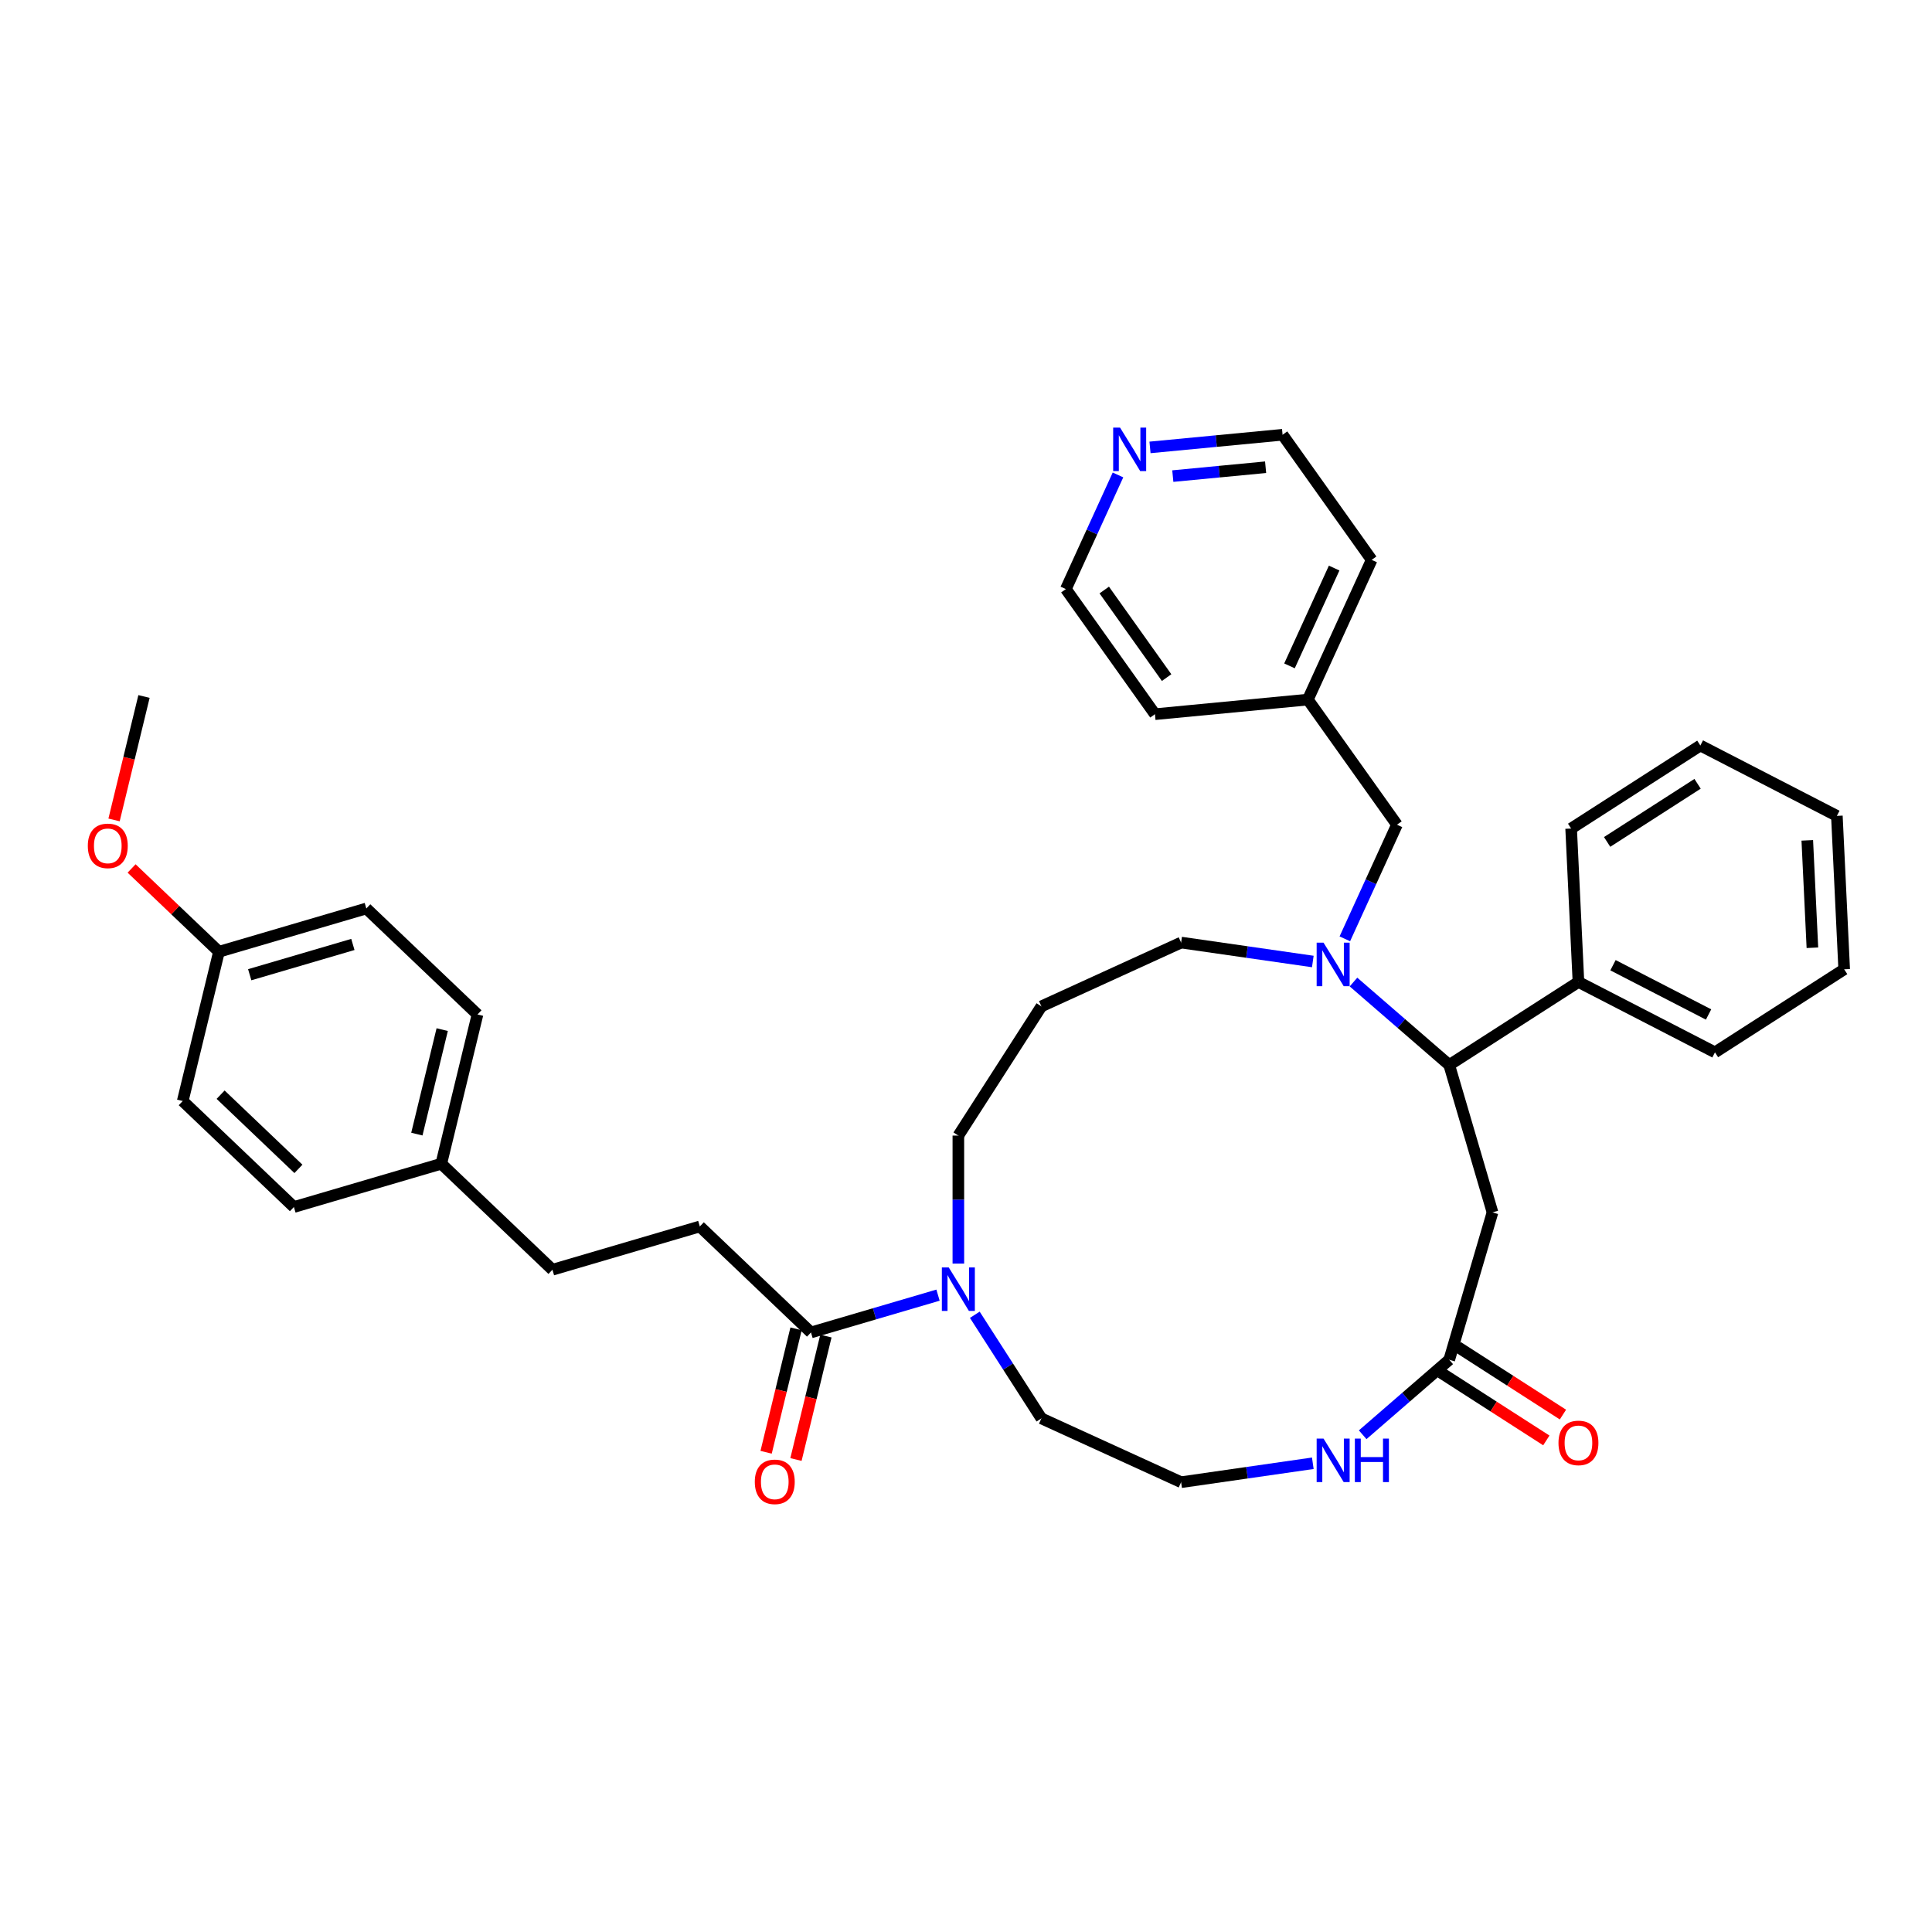 <?xml version='1.0' encoding='iso-8859-1'?>
<svg version='1.1' baseProfile='full'
              xmlns='http://www.w3.org/2000/svg'
                      xmlns:rdkit='http://www.rdkit.org/xml'
                      xmlns:xlink='http://www.w3.org/1999/xlink'
                  xml:space='preserve'
width='1000px' height='1000px' viewBox='0 0 1000 1000'>
<!-- END OF HEADER -->
<rect style='opacity:1.0;fill:#FFFFFF;stroke:none' width='1000' height='1000' x='0' y='0'> </rect>
<path class='bond-0' d='M 700.562,508.304 L 725.34,529.775' style='fill:none;fill-rule:evenodd;stroke:#0000FF;stroke-width:6px;stroke-linecap:butt;stroke-linejoin:miter;stroke-opacity:1' />
<path class='bond-0' d='M 725.34,529.775 L 750.119,551.246' style='fill:none;fill-rule:evenodd;stroke:#000000;stroke-width:6px;stroke-linecap:butt;stroke-linejoin:miter;stroke-opacity:1' />
<path class='bond-6' d='M 696.084,485.939 L 709.573,456.402' style='fill:none;fill-rule:evenodd;stroke:#0000FF;stroke-width:6px;stroke-linecap:butt;stroke-linejoin:miter;stroke-opacity:1' />
<path class='bond-6' d='M 709.573,456.402 L 723.062,426.866' style='fill:none;fill-rule:evenodd;stroke:#000000;stroke-width:6px;stroke-linecap:butt;stroke-linejoin:miter;stroke-opacity:1' />
<path class='bond-12' d='M 679.51,497.67 L 645.426,492.77' style='fill:none;fill-rule:evenodd;stroke:#0000FF;stroke-width:6px;stroke-linecap:butt;stroke-linejoin:miter;stroke-opacity:1' />
<path class='bond-12' d='M 645.426,492.77 L 611.343,487.869' style='fill:none;fill-rule:evenodd;stroke:#000000;stroke-width:6px;stroke-linecap:butt;stroke-linejoin:miter;stroke-opacity:1' />
<path class='bond-1' d='M 750.119,551.246 L 772.517,627.528' style='fill:none;fill-rule:evenodd;stroke:#000000;stroke-width:6px;stroke-linecap:butt;stroke-linejoin:miter;stroke-opacity:1' />
<path class='bond-8' d='M 750.119,551.246 L 817,508.264' style='fill:none;fill-rule:evenodd;stroke:#000000;stroke-width:6px;stroke-linecap:butt;stroke-linejoin:miter;stroke-opacity:1' />
<path class='bond-4' d='M 772.517,627.528 L 750.119,703.809' style='fill:none;fill-rule:evenodd;stroke:#000000;stroke-width:6px;stroke-linecap:butt;stroke-linejoin:miter;stroke-opacity:1' />
<path class='bond-2' d='M 496.044,654.034 L 496.044,620.905' style='fill:none;fill-rule:evenodd;stroke:#0000FF;stroke-width:6px;stroke-linecap:butt;stroke-linejoin:miter;stroke-opacity:1' />
<path class='bond-2' d='M 496.044,620.905 L 496.044,587.777' style='fill:none;fill-rule:evenodd;stroke:#000000;stroke-width:6px;stroke-linecap:butt;stroke-linejoin:miter;stroke-opacity:1' />
<path class='bond-3' d='M 485.518,670.369 L 452.64,680.023' style='fill:none;fill-rule:evenodd;stroke:#0000FF;stroke-width:6px;stroke-linecap:butt;stroke-linejoin:miter;stroke-opacity:1' />
<path class='bond-3' d='M 452.64,680.023 L 419.762,689.677' style='fill:none;fill-rule:evenodd;stroke:#000000;stroke-width:6px;stroke-linecap:butt;stroke-linejoin:miter;stroke-opacity:1' />
<path class='bond-20' d='M 504.556,680.524 L 521.791,707.342' style='fill:none;fill-rule:evenodd;stroke:#0000FF;stroke-width:6px;stroke-linecap:butt;stroke-linejoin:miter;stroke-opacity:1' />
<path class='bond-20' d='M 521.791,707.342 L 539.026,734.16' style='fill:none;fill-rule:evenodd;stroke:#000000;stroke-width:6px;stroke-linecap:butt;stroke-linejoin:miter;stroke-opacity:1' />
<path class='bond-7' d='M 412.036,687.803 L 404.286,719.747' style='fill:none;fill-rule:evenodd;stroke:#000000;stroke-width:6px;stroke-linecap:butt;stroke-linejoin:miter;stroke-opacity:1' />
<path class='bond-7' d='M 404.286,719.747 L 396.537,751.691' style='fill:none;fill-rule:evenodd;stroke:#FF0000;stroke-width:6px;stroke-linecap:butt;stroke-linejoin:miter;stroke-opacity:1' />
<path class='bond-7' d='M 427.488,691.551 L 419.739,723.495' style='fill:none;fill-rule:evenodd;stroke:#000000;stroke-width:6px;stroke-linecap:butt;stroke-linejoin:miter;stroke-opacity:1' />
<path class='bond-7' d='M 419.739,723.495 L 411.989,755.44' style='fill:none;fill-rule:evenodd;stroke:#FF0000;stroke-width:6px;stroke-linecap:butt;stroke-linejoin:miter;stroke-opacity:1' />
<path class='bond-10' d='M 419.762,689.677 L 362.224,634.814' style='fill:none;fill-rule:evenodd;stroke:#000000;stroke-width:6px;stroke-linecap:butt;stroke-linejoin:miter;stroke-opacity:1' />
<path class='bond-5' d='M 750.119,703.809 L 727.72,723.218' style='fill:none;fill-rule:evenodd;stroke:#000000;stroke-width:6px;stroke-linecap:butt;stroke-linejoin:miter;stroke-opacity:1' />
<path class='bond-5' d='M 727.72,723.218 L 705.321,742.627' style='fill:none;fill-rule:evenodd;stroke:#0000FF;stroke-width:6px;stroke-linecap:butt;stroke-linejoin:miter;stroke-opacity:1' />
<path class='bond-9' d='M 745.821,710.497 L 773.1,728.029' style='fill:none;fill-rule:evenodd;stroke:#000000;stroke-width:6px;stroke-linecap:butt;stroke-linejoin:miter;stroke-opacity:1' />
<path class='bond-9' d='M 773.1,728.029 L 800.379,745.56' style='fill:none;fill-rule:evenodd;stroke:#FF0000;stroke-width:6px;stroke-linecap:butt;stroke-linejoin:miter;stroke-opacity:1' />
<path class='bond-9' d='M 754.417,697.121 L 781.696,714.652' style='fill:none;fill-rule:evenodd;stroke:#000000;stroke-width:6px;stroke-linecap:butt;stroke-linejoin:miter;stroke-opacity:1' />
<path class='bond-9' d='M 781.696,714.652 L 808.976,732.184' style='fill:none;fill-rule:evenodd;stroke:#FF0000;stroke-width:6px;stroke-linecap:butt;stroke-linejoin:miter;stroke-opacity:1' />
<path class='bond-14' d='M 679.51,757.385 L 645.426,762.286' style='fill:none;fill-rule:evenodd;stroke:#0000FF;stroke-width:6px;stroke-linecap:butt;stroke-linejoin:miter;stroke-opacity:1' />
<path class='bond-14' d='M 645.426,762.286 L 611.343,767.186' style='fill:none;fill-rule:evenodd;stroke:#000000;stroke-width:6px;stroke-linecap:butt;stroke-linejoin:miter;stroke-opacity:1' />
<path class='bond-19' d='M 723.062,426.866 L 676.946,362.106' style='fill:none;fill-rule:evenodd;stroke:#000000;stroke-width:6px;stroke-linecap:butt;stroke-linejoin:miter;stroke-opacity:1' />
<path class='bond-28' d='M 817,508.264 L 887.664,544.694' style='fill:none;fill-rule:evenodd;stroke:#000000;stroke-width:6px;stroke-linecap:butt;stroke-linejoin:miter;stroke-opacity:1' />
<path class='bond-28' d='M 834.886,499.596 L 884.351,525.097' style='fill:none;fill-rule:evenodd;stroke:#000000;stroke-width:6px;stroke-linecap:butt;stroke-linejoin:miter;stroke-opacity:1' />
<path class='bond-29' d='M 817,508.264 L 813.217,428.853' style='fill:none;fill-rule:evenodd;stroke:#000000;stroke-width:6px;stroke-linecap:butt;stroke-linejoin:miter;stroke-opacity:1' />
<path class='bond-18' d='M 362.224,634.814 L 285.943,657.213' style='fill:none;fill-rule:evenodd;stroke:#000000;stroke-width:6px;stroke-linecap:butt;stroke-linejoin:miter;stroke-opacity:1' />
<path class='bond-11' d='M 595.241,231.58 L 629.549,228.304' style='fill:none;fill-rule:evenodd;stroke:#0000FF;stroke-width:6px;stroke-linecap:butt;stroke-linejoin:miter;stroke-opacity:1' />
<path class='bond-11' d='M 629.549,228.304 L 663.857,225.028' style='fill:none;fill-rule:evenodd;stroke:#000000;stroke-width:6px;stroke-linecap:butt;stroke-linejoin:miter;stroke-opacity:1' />
<path class='bond-11' d='M 607.045,246.426 L 631.06,244.133' style='fill:none;fill-rule:evenodd;stroke:#0000FF;stroke-width:6px;stroke-linecap:butt;stroke-linejoin:miter;stroke-opacity:1' />
<path class='bond-11' d='M 631.06,244.133 L 655.076,241.839' style='fill:none;fill-rule:evenodd;stroke:#000000;stroke-width:6px;stroke-linecap:butt;stroke-linejoin:miter;stroke-opacity:1' />
<path class='bond-36' d='M 578.666,245.83 L 565.178,275.367' style='fill:none;fill-rule:evenodd;stroke:#0000FF;stroke-width:6px;stroke-linecap:butt;stroke-linejoin:miter;stroke-opacity:1' />
<path class='bond-36' d='M 565.178,275.367 L 551.689,304.903' style='fill:none;fill-rule:evenodd;stroke:#000000;stroke-width:6px;stroke-linecap:butt;stroke-linejoin:miter;stroke-opacity:1' />
<path class='bond-13' d='M 611.343,487.869 L 539.026,520.896' style='fill:none;fill-rule:evenodd;stroke:#000000;stroke-width:6px;stroke-linecap:butt;stroke-linejoin:miter;stroke-opacity:1' />
<path class='bond-16' d='M 539.026,520.896 L 496.044,587.777' style='fill:none;fill-rule:evenodd;stroke:#000000;stroke-width:6px;stroke-linecap:butt;stroke-linejoin:miter;stroke-opacity:1' />
<path class='bond-37' d='M 611.343,767.186 L 539.026,734.16' style='fill:none;fill-rule:evenodd;stroke:#000000;stroke-width:6px;stroke-linecap:butt;stroke-linejoin:miter;stroke-opacity:1' />
<path class='bond-15' d='M 228.404,602.35 L 285.943,657.213' style='fill:none;fill-rule:evenodd;stroke:#000000;stroke-width:6px;stroke-linecap:butt;stroke-linejoin:miter;stroke-opacity:1' />
<path class='bond-21' d='M 228.404,602.35 L 152.123,624.748' style='fill:none;fill-rule:evenodd;stroke:#000000;stroke-width:6px;stroke-linecap:butt;stroke-linejoin:miter;stroke-opacity:1' />
<path class='bond-22' d='M 228.404,602.35 L 247.148,525.089' style='fill:none;fill-rule:evenodd;stroke:#000000;stroke-width:6px;stroke-linecap:butt;stroke-linejoin:miter;stroke-opacity:1' />
<path class='bond-22' d='M 215.764,587.012 L 228.884,532.93' style='fill:none;fill-rule:evenodd;stroke:#000000;stroke-width:6px;stroke-linecap:butt;stroke-linejoin:miter;stroke-opacity:1' />
<path class='bond-17' d='M 113.328,492.625 L 189.609,470.227' style='fill:none;fill-rule:evenodd;stroke:#000000;stroke-width:6px;stroke-linecap:butt;stroke-linejoin:miter;stroke-opacity:1' />
<path class='bond-17' d='M 129.25,504.521 L 182.647,488.843' style='fill:none;fill-rule:evenodd;stroke:#000000;stroke-width:6px;stroke-linecap:butt;stroke-linejoin:miter;stroke-opacity:1' />
<path class='bond-25' d='M 113.328,492.625 L 90.72,471.069' style='fill:none;fill-rule:evenodd;stroke:#000000;stroke-width:6px;stroke-linecap:butt;stroke-linejoin:miter;stroke-opacity:1' />
<path class='bond-25' d='M 90.72,471.069 L 68.113,449.512' style='fill:none;fill-rule:evenodd;stroke:#FF0000;stroke-width:6px;stroke-linecap:butt;stroke-linejoin:miter;stroke-opacity:1' />
<path class='bond-39' d='M 113.328,492.625 L 94.585,569.886' style='fill:none;fill-rule:evenodd;stroke:#000000;stroke-width:6px;stroke-linecap:butt;stroke-linejoin:miter;stroke-opacity:1' />
<path class='bond-30' d='M 676.946,362.106 L 597.804,369.663' style='fill:none;fill-rule:evenodd;stroke:#000000;stroke-width:6px;stroke-linecap:butt;stroke-linejoin:miter;stroke-opacity:1' />
<path class='bond-31' d='M 676.946,362.106 L 709.972,289.788' style='fill:none;fill-rule:evenodd;stroke:#000000;stroke-width:6px;stroke-linecap:butt;stroke-linejoin:miter;stroke-opacity:1' />
<path class='bond-31' d='M 667.437,344.653 L 690.555,294.031' style='fill:none;fill-rule:evenodd;stroke:#000000;stroke-width:6px;stroke-linecap:butt;stroke-linejoin:miter;stroke-opacity:1' />
<path class='bond-23' d='M 152.123,624.748 L 94.585,569.886' style='fill:none;fill-rule:evenodd;stroke:#000000;stroke-width:6px;stroke-linecap:butt;stroke-linejoin:miter;stroke-opacity:1' />
<path class='bond-23' d='M 154.465,605.011 L 114.188,566.607' style='fill:none;fill-rule:evenodd;stroke:#000000;stroke-width:6px;stroke-linecap:butt;stroke-linejoin:miter;stroke-opacity:1' />
<path class='bond-24' d='M 247.148,525.089 L 189.609,470.227' style='fill:none;fill-rule:evenodd;stroke:#000000;stroke-width:6px;stroke-linecap:butt;stroke-linejoin:miter;stroke-opacity:1' />
<path class='bond-32' d='M 59.034,424.39 L 66.783,392.446' style='fill:none;fill-rule:evenodd;stroke:#FF0000;stroke-width:6px;stroke-linecap:butt;stroke-linejoin:miter;stroke-opacity:1' />
<path class='bond-32' d='M 66.783,392.446 L 74.533,360.502' style='fill:none;fill-rule:evenodd;stroke:#000000;stroke-width:6px;stroke-linecap:butt;stroke-linejoin:miter;stroke-opacity:1' />
<path class='bond-26' d='M 551.689,304.903 L 597.804,369.663' style='fill:none;fill-rule:evenodd;stroke:#000000;stroke-width:6px;stroke-linecap:butt;stroke-linejoin:miter;stroke-opacity:1' />
<path class='bond-26' d='M 571.558,305.394 L 603.839,350.726' style='fill:none;fill-rule:evenodd;stroke:#000000;stroke-width:6px;stroke-linecap:butt;stroke-linejoin:miter;stroke-opacity:1' />
<path class='bond-27' d='M 663.857,225.028 L 709.972,289.788' style='fill:none;fill-rule:evenodd;stroke:#000000;stroke-width:6px;stroke-linecap:butt;stroke-linejoin:miter;stroke-opacity:1' />
<path class='bond-33' d='M 887.664,544.694 L 954.545,501.712' style='fill:none;fill-rule:evenodd;stroke:#000000;stroke-width:6px;stroke-linecap:butt;stroke-linejoin:miter;stroke-opacity:1' />
<path class='bond-34' d='M 813.217,428.853 L 880.099,385.871' style='fill:none;fill-rule:evenodd;stroke:#000000;stroke-width:6px;stroke-linecap:butt;stroke-linejoin:miter;stroke-opacity:1' />
<path class='bond-34' d='M 831.846,435.781 L 878.663,405.694' style='fill:none;fill-rule:evenodd;stroke:#000000;stroke-width:6px;stroke-linecap:butt;stroke-linejoin:miter;stroke-opacity:1' />
<path class='bond-38' d='M 954.545,501.712 L 950.763,422.3' style='fill:none;fill-rule:evenodd;stroke:#000000;stroke-width:6px;stroke-linecap:butt;stroke-linejoin:miter;stroke-opacity:1' />
<path class='bond-38' d='M 938.096,490.557 L 935.448,434.969' style='fill:none;fill-rule:evenodd;stroke:#000000;stroke-width:6px;stroke-linecap:butt;stroke-linejoin:miter;stroke-opacity:1' />
<path class='bond-35' d='M 880.099,385.871 L 950.763,422.3' style='fill:none;fill-rule:evenodd;stroke:#000000;stroke-width:6px;stroke-linecap:butt;stroke-linejoin:miter;stroke-opacity:1' />
<path  class='atom-0' d='M 685.059 487.926
L 692.436 499.851
Q 693.168 501.028, 694.345 503.159
Q 695.521 505.289, 695.585 505.417
L 695.585 487.926
L 698.574 487.926
L 698.574 510.441
L 695.489 510.441
L 687.571 497.403
Q 686.649 495.876, 685.663 494.127
Q 684.709 492.378, 684.423 491.838
L 684.423 510.441
L 681.497 510.441
L 681.497 487.926
L 685.059 487.926
' fill='#0000FF'/>
<path  class='atom-3' d='M 491.067 656.021
L 498.445 667.946
Q 499.176 669.123, 500.353 671.254
Q 501.529 673.384, 501.593 673.512
L 501.593 656.021
L 504.582 656.021
L 504.582 678.536
L 501.497 678.536
L 493.579 665.498
Q 492.657 663.971, 491.671 662.222
Q 490.717 660.473, 490.431 659.933
L 490.431 678.536
L 487.505 678.536
L 487.505 656.021
L 491.067 656.021
' fill='#0000FF'/>
<path  class='atom-6' d='M 685.059 744.614
L 692.436 756.54
Q 693.168 757.716, 694.345 759.847
Q 695.521 761.977, 695.585 762.105
L 695.585 744.614
L 698.574 744.614
L 698.574 767.129
L 695.489 767.129
L 687.571 754.091
Q 686.649 752.564, 685.663 750.815
Q 684.709 749.066, 684.423 748.526
L 684.423 767.129
L 681.497 767.129
L 681.497 744.614
L 685.059 744.614
' fill='#0000FF'/>
<path  class='atom-6' d='M 701.277 744.614
L 704.33 744.614
L 704.33 754.186
L 715.842 754.186
L 715.842 744.614
L 718.895 744.614
L 718.895 767.129
L 715.842 767.129
L 715.842 756.73
L 704.33 756.73
L 704.33 767.129
L 701.277 767.129
L 701.277 744.614
' fill='#0000FF'/>
<path  class='atom-8' d='M 390.684 767.001
Q 390.684 761.595, 393.355 758.574
Q 396.026 755.553, 401.019 755.553
Q 406.012 755.553, 408.683 758.574
Q 411.354 761.595, 411.354 767.001
Q 411.354 772.471, 408.651 775.587
Q 405.948 778.672, 401.019 778.672
Q 396.058 778.672, 393.355 775.587
Q 390.684 772.503, 390.684 767.001
M 401.019 776.128
Q 404.453 776.128, 406.298 773.838
Q 408.174 771.517, 408.174 767.001
Q 408.174 762.581, 406.298 760.355
Q 404.453 758.097, 401.019 758.097
Q 397.584 758.097, 395.708 760.323
Q 393.864 762.549, 393.864 767.001
Q 393.864 771.549, 395.708 773.838
Q 397.584 776.128, 401.019 776.128
' fill='#FF0000'/>
<path  class='atom-10' d='M 806.665 746.855
Q 806.665 741.449, 809.336 738.427
Q 812.007 735.406, 817 735.406
Q 821.993 735.406, 824.664 738.427
Q 827.335 741.449, 827.335 746.855
Q 827.335 752.324, 824.632 755.441
Q 821.929 758.526, 817 758.526
Q 812.039 758.526, 809.336 755.441
Q 806.665 752.356, 806.665 746.855
M 817 755.981
Q 820.435 755.981, 822.279 753.692
Q 824.155 751.37, 824.155 746.855
Q 824.155 742.434, 822.279 740.208
Q 820.435 737.95, 817 737.95
Q 813.566 737.95, 811.689 740.177
Q 809.845 742.403, 809.845 746.855
Q 809.845 751.402, 811.689 753.692
Q 813.566 755.981, 817 755.981
' fill='#FF0000'/>
<path  class='atom-12' d='M 579.738 221.328
L 587.116 233.253
Q 587.847 234.43, 589.024 236.56
Q 590.201 238.691, 590.264 238.818
L 590.264 221.328
L 593.254 221.328
L 593.254 243.843
L 590.169 243.843
L 582.25 230.805
Q 581.328 229.278, 580.342 227.529
Q 579.388 225.78, 579.102 225.239
L 579.102 243.843
L 576.177 243.843
L 576.177 221.328
L 579.738 221.328
' fill='#0000FF'/>
<path  class='atom-26' d='M 45.455 437.826
Q 45.455 432.42, 48.126 429.399
Q 50.797 426.378, 55.79 426.378
Q 60.782 426.378, 63.454 429.399
Q 66.125 432.42, 66.125 437.826
Q 66.125 443.296, 63.422 446.412
Q 60.719 449.497, 55.79 449.497
Q 50.829 449.497, 48.126 446.412
Q 45.455 443.327, 45.455 437.826
M 55.79 446.953
Q 59.224 446.953, 61.069 444.663
Q 62.945 442.342, 62.945 437.826
Q 62.945 433.406, 61.069 431.18
Q 59.224 428.922, 55.79 428.922
Q 52.355 428.922, 50.479 431.148
Q 48.635 433.374, 48.635 437.826
Q 48.635 442.373, 50.479 444.663
Q 52.355 446.953, 55.79 446.953
' fill='#FF0000'/>
</svg>
